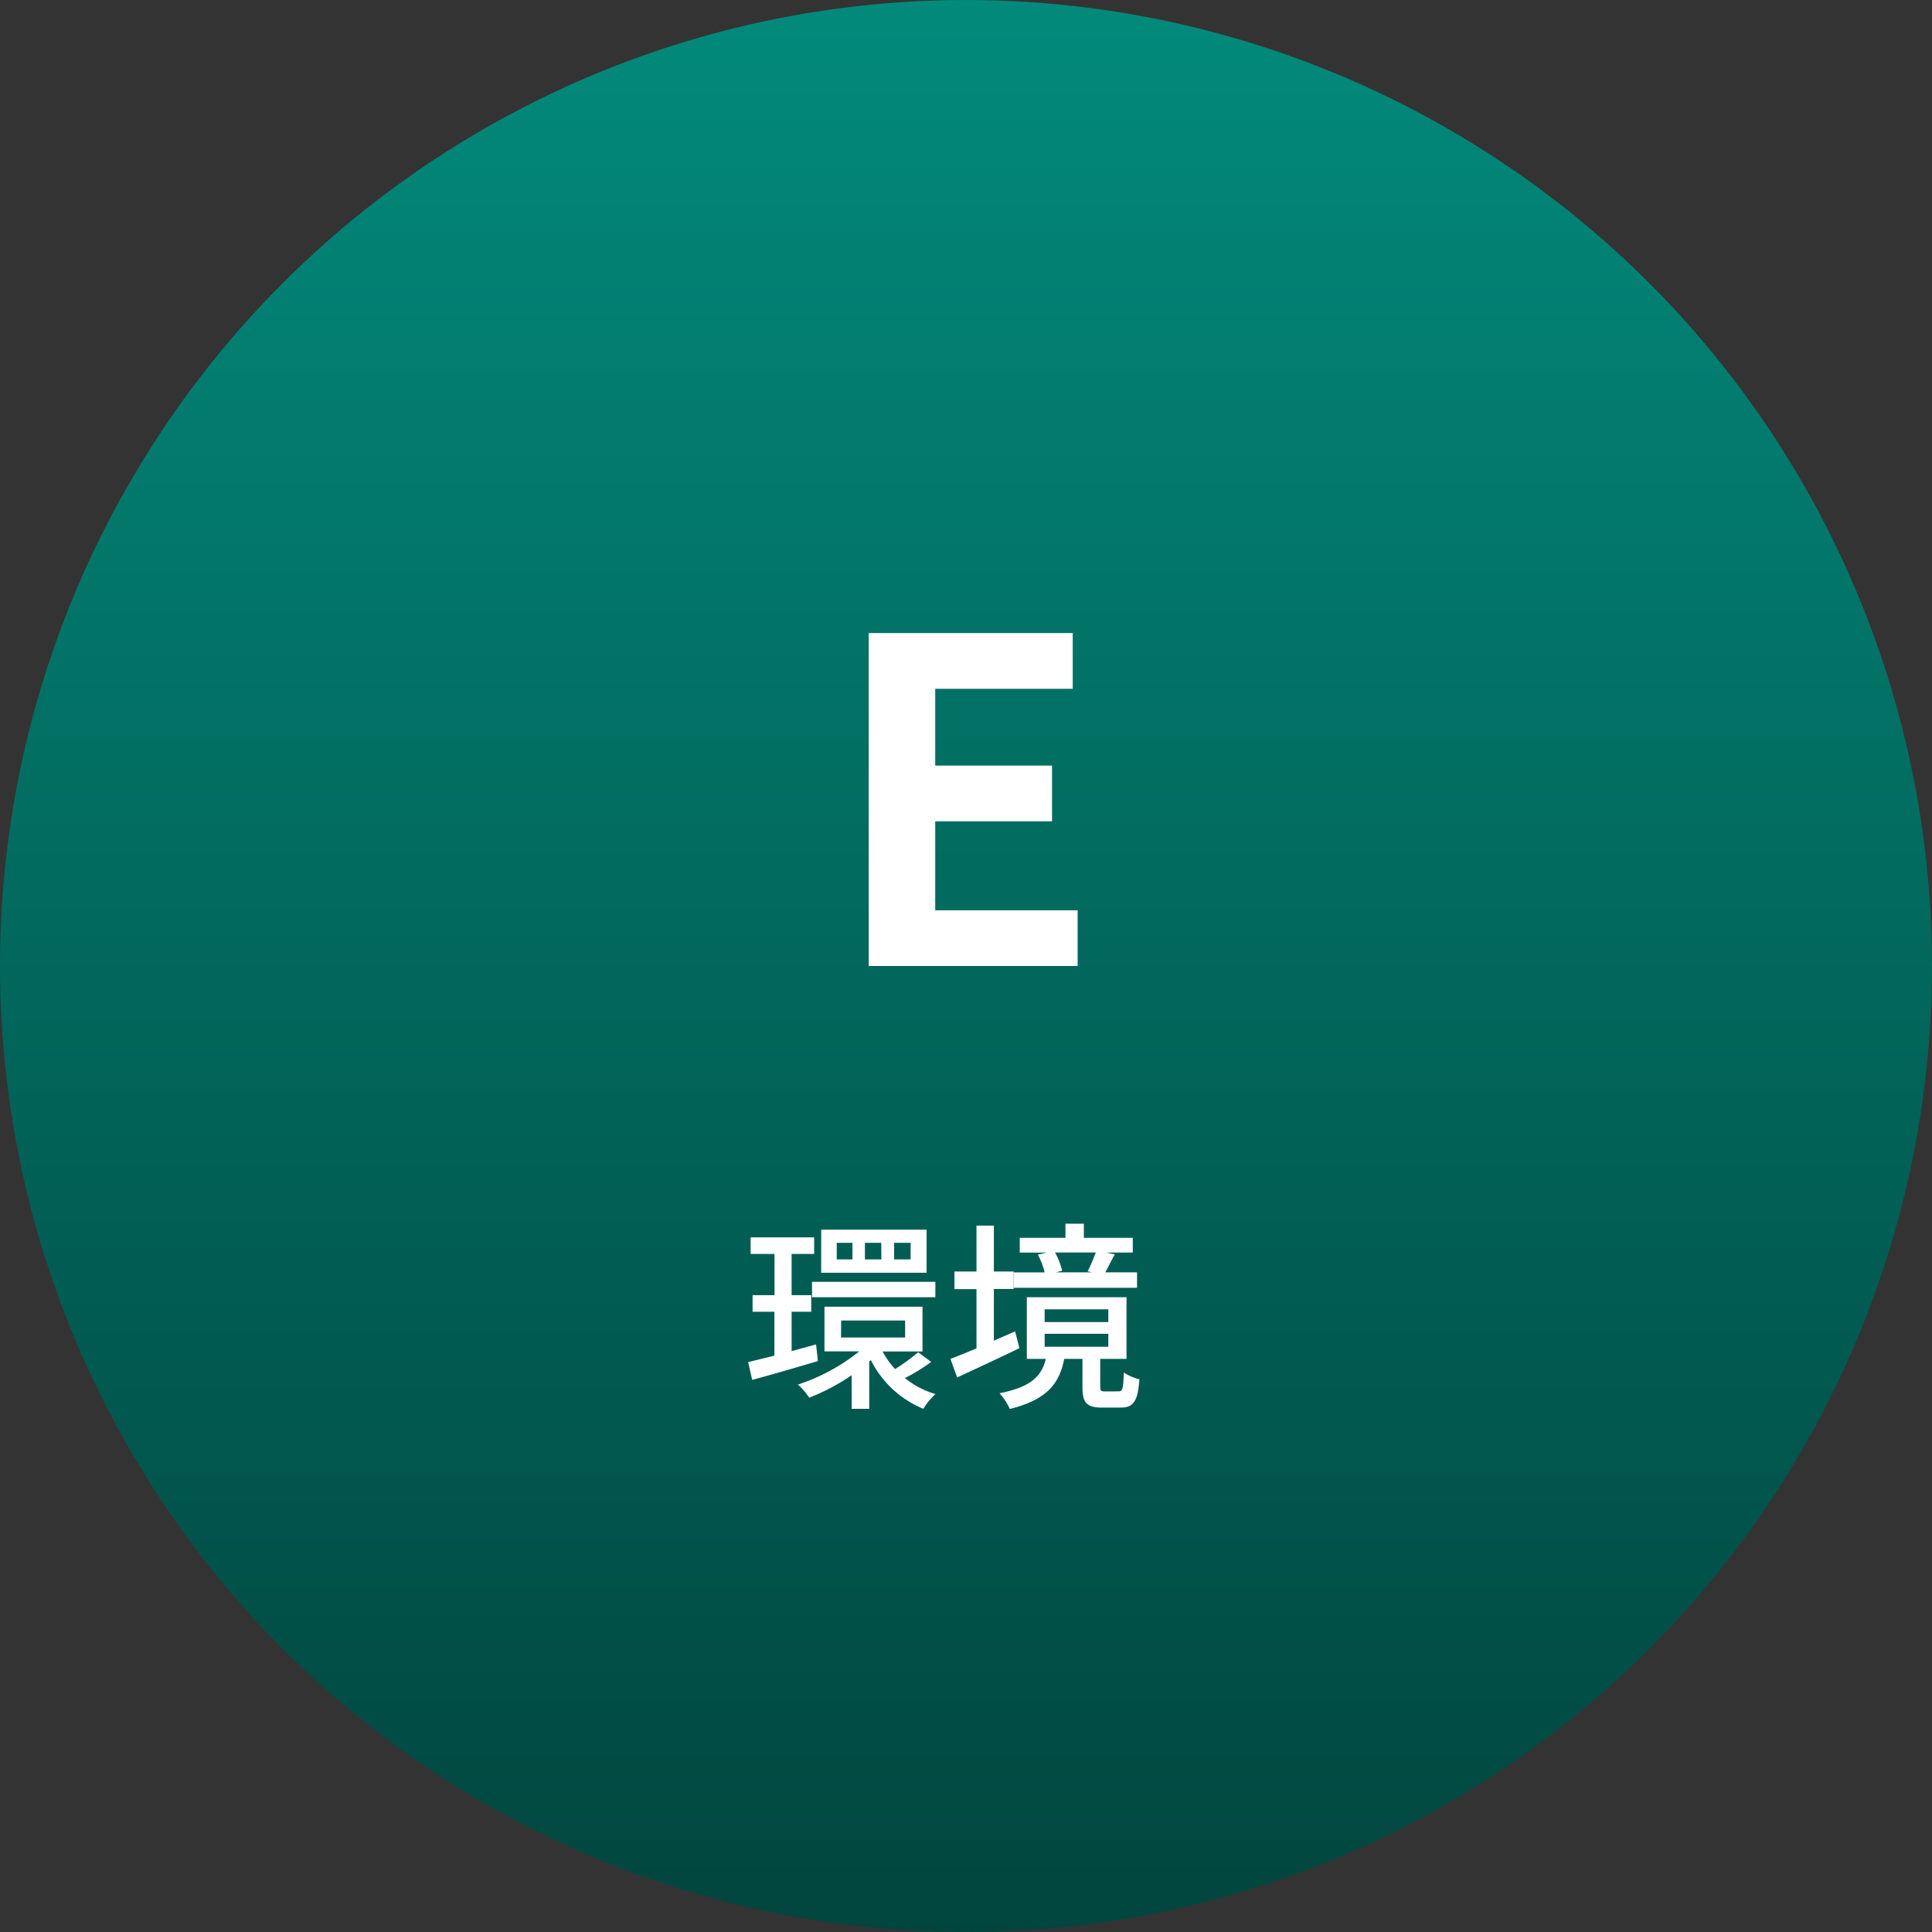 <svg xmlns="http://www.w3.org/2000/svg" width="86" height="86" viewBox="0 0 86 86"><rect x="0" y="0" width="86" height="86" fill="#333333" stroke="none"/><defs><linearGradient id="linear-gradient" x1=".5" x2=".5" y2="1" gradientUnits="objectBoundingBox"><stop offset="0" stop-color="#028a7b"/><stop offset="1" stop-color="#01453e"/></linearGradient></defs><g id="materiality-ico01" transform="translate(-367 -1393)"><circle id="楕円形_131" data-name="楕円形 131" cx="43" cy="43" r="43" transform="translate(367 1393)" fill="url(#linear-gradient)"/><path id="パス_531" data-name="パス 531" d="M-4.33 0h9.3v-2.48h-6.34v-3.96h5.2v-2.48h-5.2v-3.42h6.12v-2.48h-9.08z" transform="translate(410 1436)" fill="#fff"/><path id="パス_532" data-name="パス 532" d="M-1.467-5.94H-2.2v-.738h.738zm-1.3 0H-3.5v-.738h.729zm-1.287 0h-.7v-.738h.7zm3.3-1.323h-4.691v1.917h4.689zm-5.1 3.006h5.49v-.684h-5.49zm.18 2.1l-1.089.3v-1.752h.873v-.738h-.873v-1.836h1.003v-.738h-2.826v.738h1.062v1.836H-8.5v.738h.972v1.953c-.432.108-.837.207-1.17.288l.18.792c.837-.225 1.917-.54 2.925-.837zm1.116-1.062h2.848v.756h-2.853zm3.429 1.413a8.908 8.908 0 01-1.026.747 3.563 3.563 0 01-.558-.783h1.777v-1.992H-5.3v1.989h1.548A8.7 8.7 0 01-6.48-.369a3.048 3.048 0 01.5.585 9.35 9.35 0 001.89-1V.711h.783v-2.106l.072-.063A4.542 4.542 0 00-.9.711 3.135 3.135 0 01-.36.054a3.927 3.927 0 01-1.359-.711 8.216 8.216 0 001.17-.72zm7.906-4.44a7.807 7.807 0 01-.36.837l.2.045H5l.279-.072a3.182 3.182 0 00-.315-.81zm1.836.882H7.2c.126-.225.261-.513.423-.8l-.387-.081h1.188V-6.9H6.246v-.63h-.819v.63H3.393v.657H4.6l-.4.09a3.392 3.392 0 01.3.792H3.132v.684h5.481zM3.186-2.736l-.945.414v-2.3h.882V-5.4h-.882v-2.043h-.774V-5.4H.486v.783h.981v2.637c-.432.18-.837.351-1.161.468l.3.828c.792-.369 1.827-.846 2.772-1.305zm1.314.108h2.835v.576H4.5zm0-1.089h2.835v.567H4.5zM7.2-.063c-.2 0-.225-.027-.225-.237v-1.212h1.17v-2.745H3.708v2.745h.846c-.189.756-.639 1.251-2.061 1.53a2.778 2.778 0 01.459.7C4.608.306 5.157-.414 5.373-1.512h.81v1.224c0 .72.162.945.891.945h.8c.567 0 .774-.252.846-1.26a2.182 2.182 0 01-.693-.3c-.027.738-.063.837-.234.837z" transform="translate(409 1455)" fill="#fff"/></g></svg>